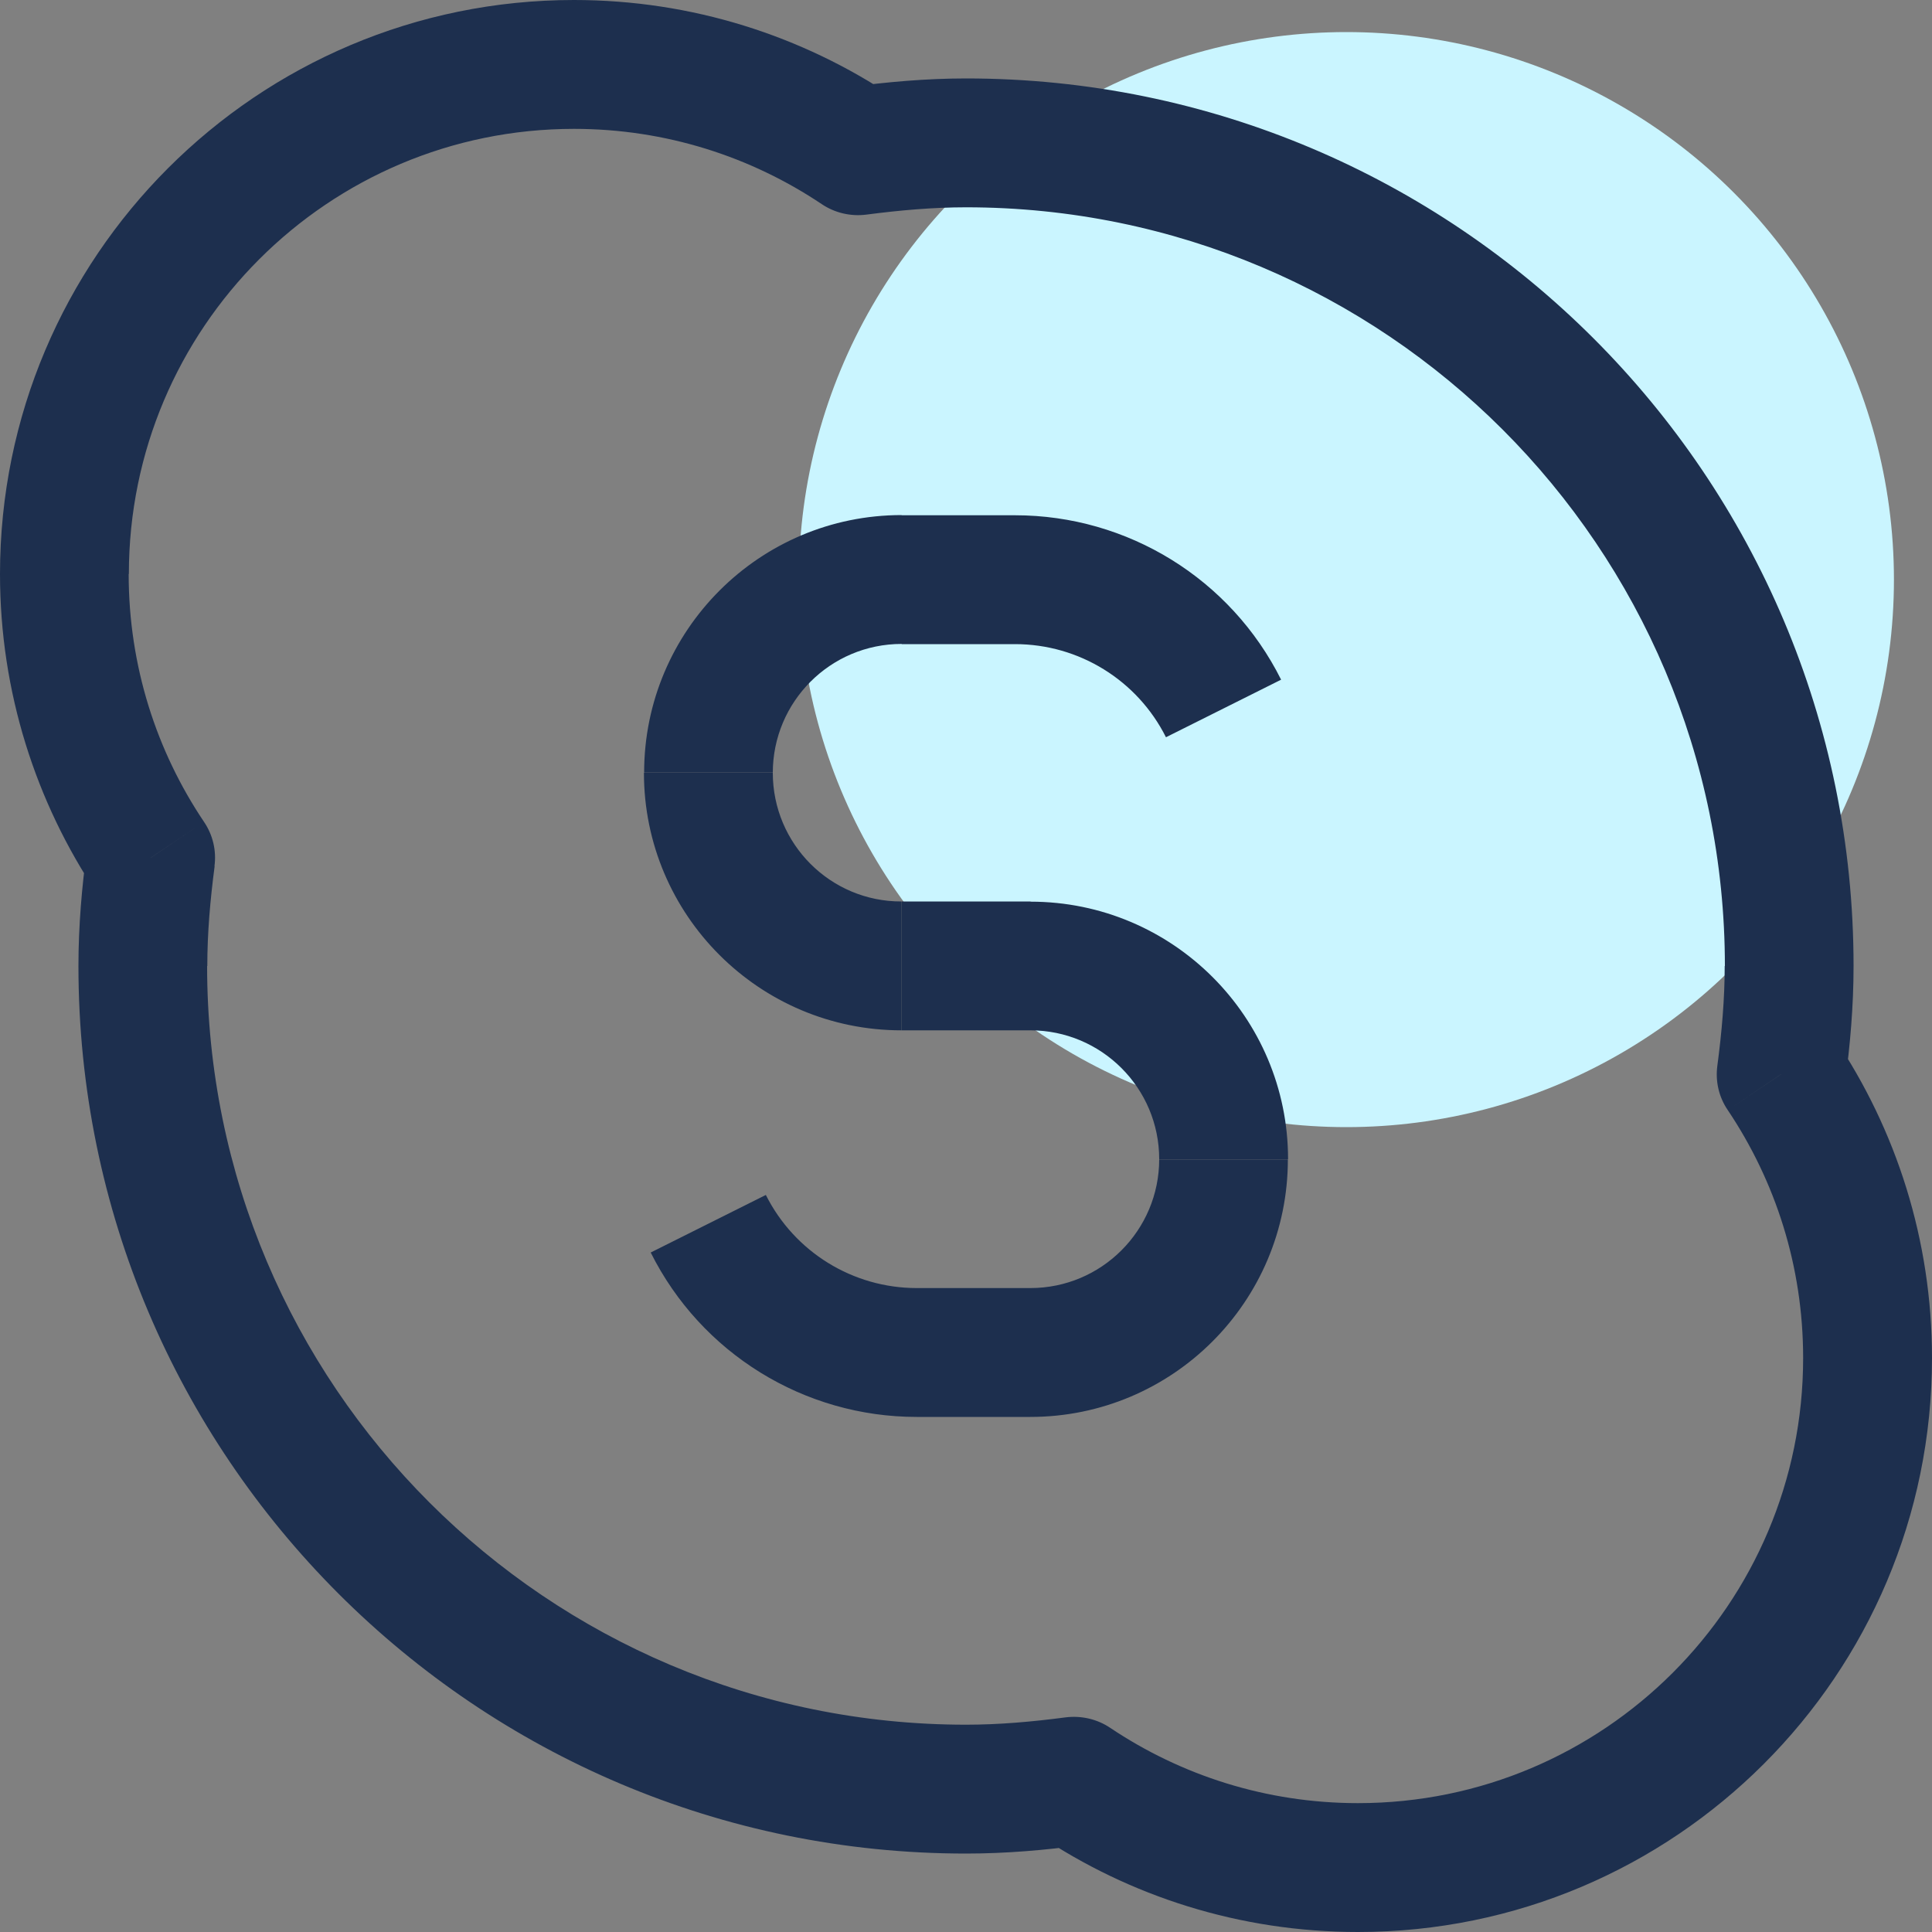 <svg xmlns="http://www.w3.org/2000/svg" xmlns:xlink="http://www.w3.org/1999/xlink" id="&#x56FE;&#x5C42;_1" x="0px" y="0px" width="100px" height="100px" viewBox="0 0 100 100" style="enable-background:new 0 0 100 100;" xml:space="preserve"><rect x="0" y="0" width="100" height="100" fill="#808080" stroke="none"/><circle style="fill:#CAF5FF;" cx="69.69" cy="30" r="28.34"></circle><path style="fill:#1D2F4E;" d="M92.19,55.6l-3.3-0.44c-0.11,0.81,0.08,1.63,0.54,2.3L92.19,55.6z M44.4,7.8l-1.86,2.77 c0.67,0.45,1.49,0.64,2.29,0.54L44.4,7.8z M7.8,44.4l3.3,0.44c0.11-0.81-0.08-1.62-0.54-2.3L7.8,44.4z M55.6,92.2l1.86-2.77 c-0.67-0.45-1.49-0.64-2.3-0.54L55.6,92.2z M95.5,56.05c0.26-1.94,0.44-3.95,0.44-6.05h-6.67c0,1.71-0.15,3.42-0.38,5.16L95.5,56.05 z M95.94,50C95.94,24.63,75.37,4.06,50,4.06v6.67c21.69,0,39.28,17.58,39.28,39.28H95.94z M50,4.06c-2.1,0-4.12,0.19-6.03,0.44 l0.86,6.61c1.76-0.23,3.47-0.38,5.17-0.38V4.06z M46.26,5.03C41.53,1.86,35.83,0,29.71,0v6.67c4.75,0,9.16,1.44,12.83,3.9 L46.26,5.03z M29.71,0C13.3,0,0,13.3,0,29.71h6.67c0-12.73,10.32-23.04,23.04-23.04V0z M0,29.71c0,6.12,1.86,11.82,5.03,16.55 l5.53-3.72c-2.46-3.66-3.9-8.07-3.9-12.83H0z M4.5,43.96C4.24,45.89,4.06,47.9,4.06,50h6.67c0-1.71,0.15-3.42,0.38-5.17L4.5,43.96z  M4.06,50c0,25.37,20.57,45.94,45.94,45.94v-6.67c-21.69,0-39.28-17.58-39.28-39.28H4.06z M50,95.94c2.09,0,4.11-0.18,6.04-0.44 l-0.88-6.61c-1.75,0.23-3.46,0.38-5.16,0.38V95.94z M53.74,94.97c4.73,3.18,10.43,5.03,16.55,5.03v-6.67 c-4.75,0-9.16-1.44-12.83-3.9L53.74,94.97z M70.29,100C86.69,100,100,86.7,100,70.29h-6.67c0,12.73-10.32,23.04-23.04,23.04V100z  M100,70.29c0-6.12-1.86-11.82-5.04-16.55l-5.53,3.72c2.46,3.67,3.9,8.07,3.9,12.83H100z M46.67,53.33h6.67v-6.67h-6.67V53.33z  M66.31,35.18c-2.61-5.22-7.94-8.51-13.77-8.51v6.67c3.31,0,6.33,1.87,7.81,4.82L66.31,35.18z M60,60c0,3.68-2.98,6.67-6.67,6.67 v6.67c7.36,0,13.33-5.97,13.33-13.33H60z M53.33,53.33c3.68,0,6.67,2.98,6.67,6.67h6.67c0-7.36-5.97-13.33-13.33-13.33V53.33z  M47.45,66.67c-3.31,0-6.33-1.87-7.81-4.82l-5.96,2.98c2.61,5.22,7.94,8.51,13.77,8.51V66.67z M33.33,40 c0,7.36,5.97,13.33,13.33,13.33v-6.67C42.98,46.67,40,43.68,40,40H33.33z M40,40c0-3.68,2.98-6.67,6.67-6.67v-6.67 c-7.36,0-13.33,5.97-13.33,13.33H40z M53.33,66.67h-5.88v6.67h5.88V66.67z M52.55,26.67h-5.88v6.67h5.88V26.67z"></path></svg>